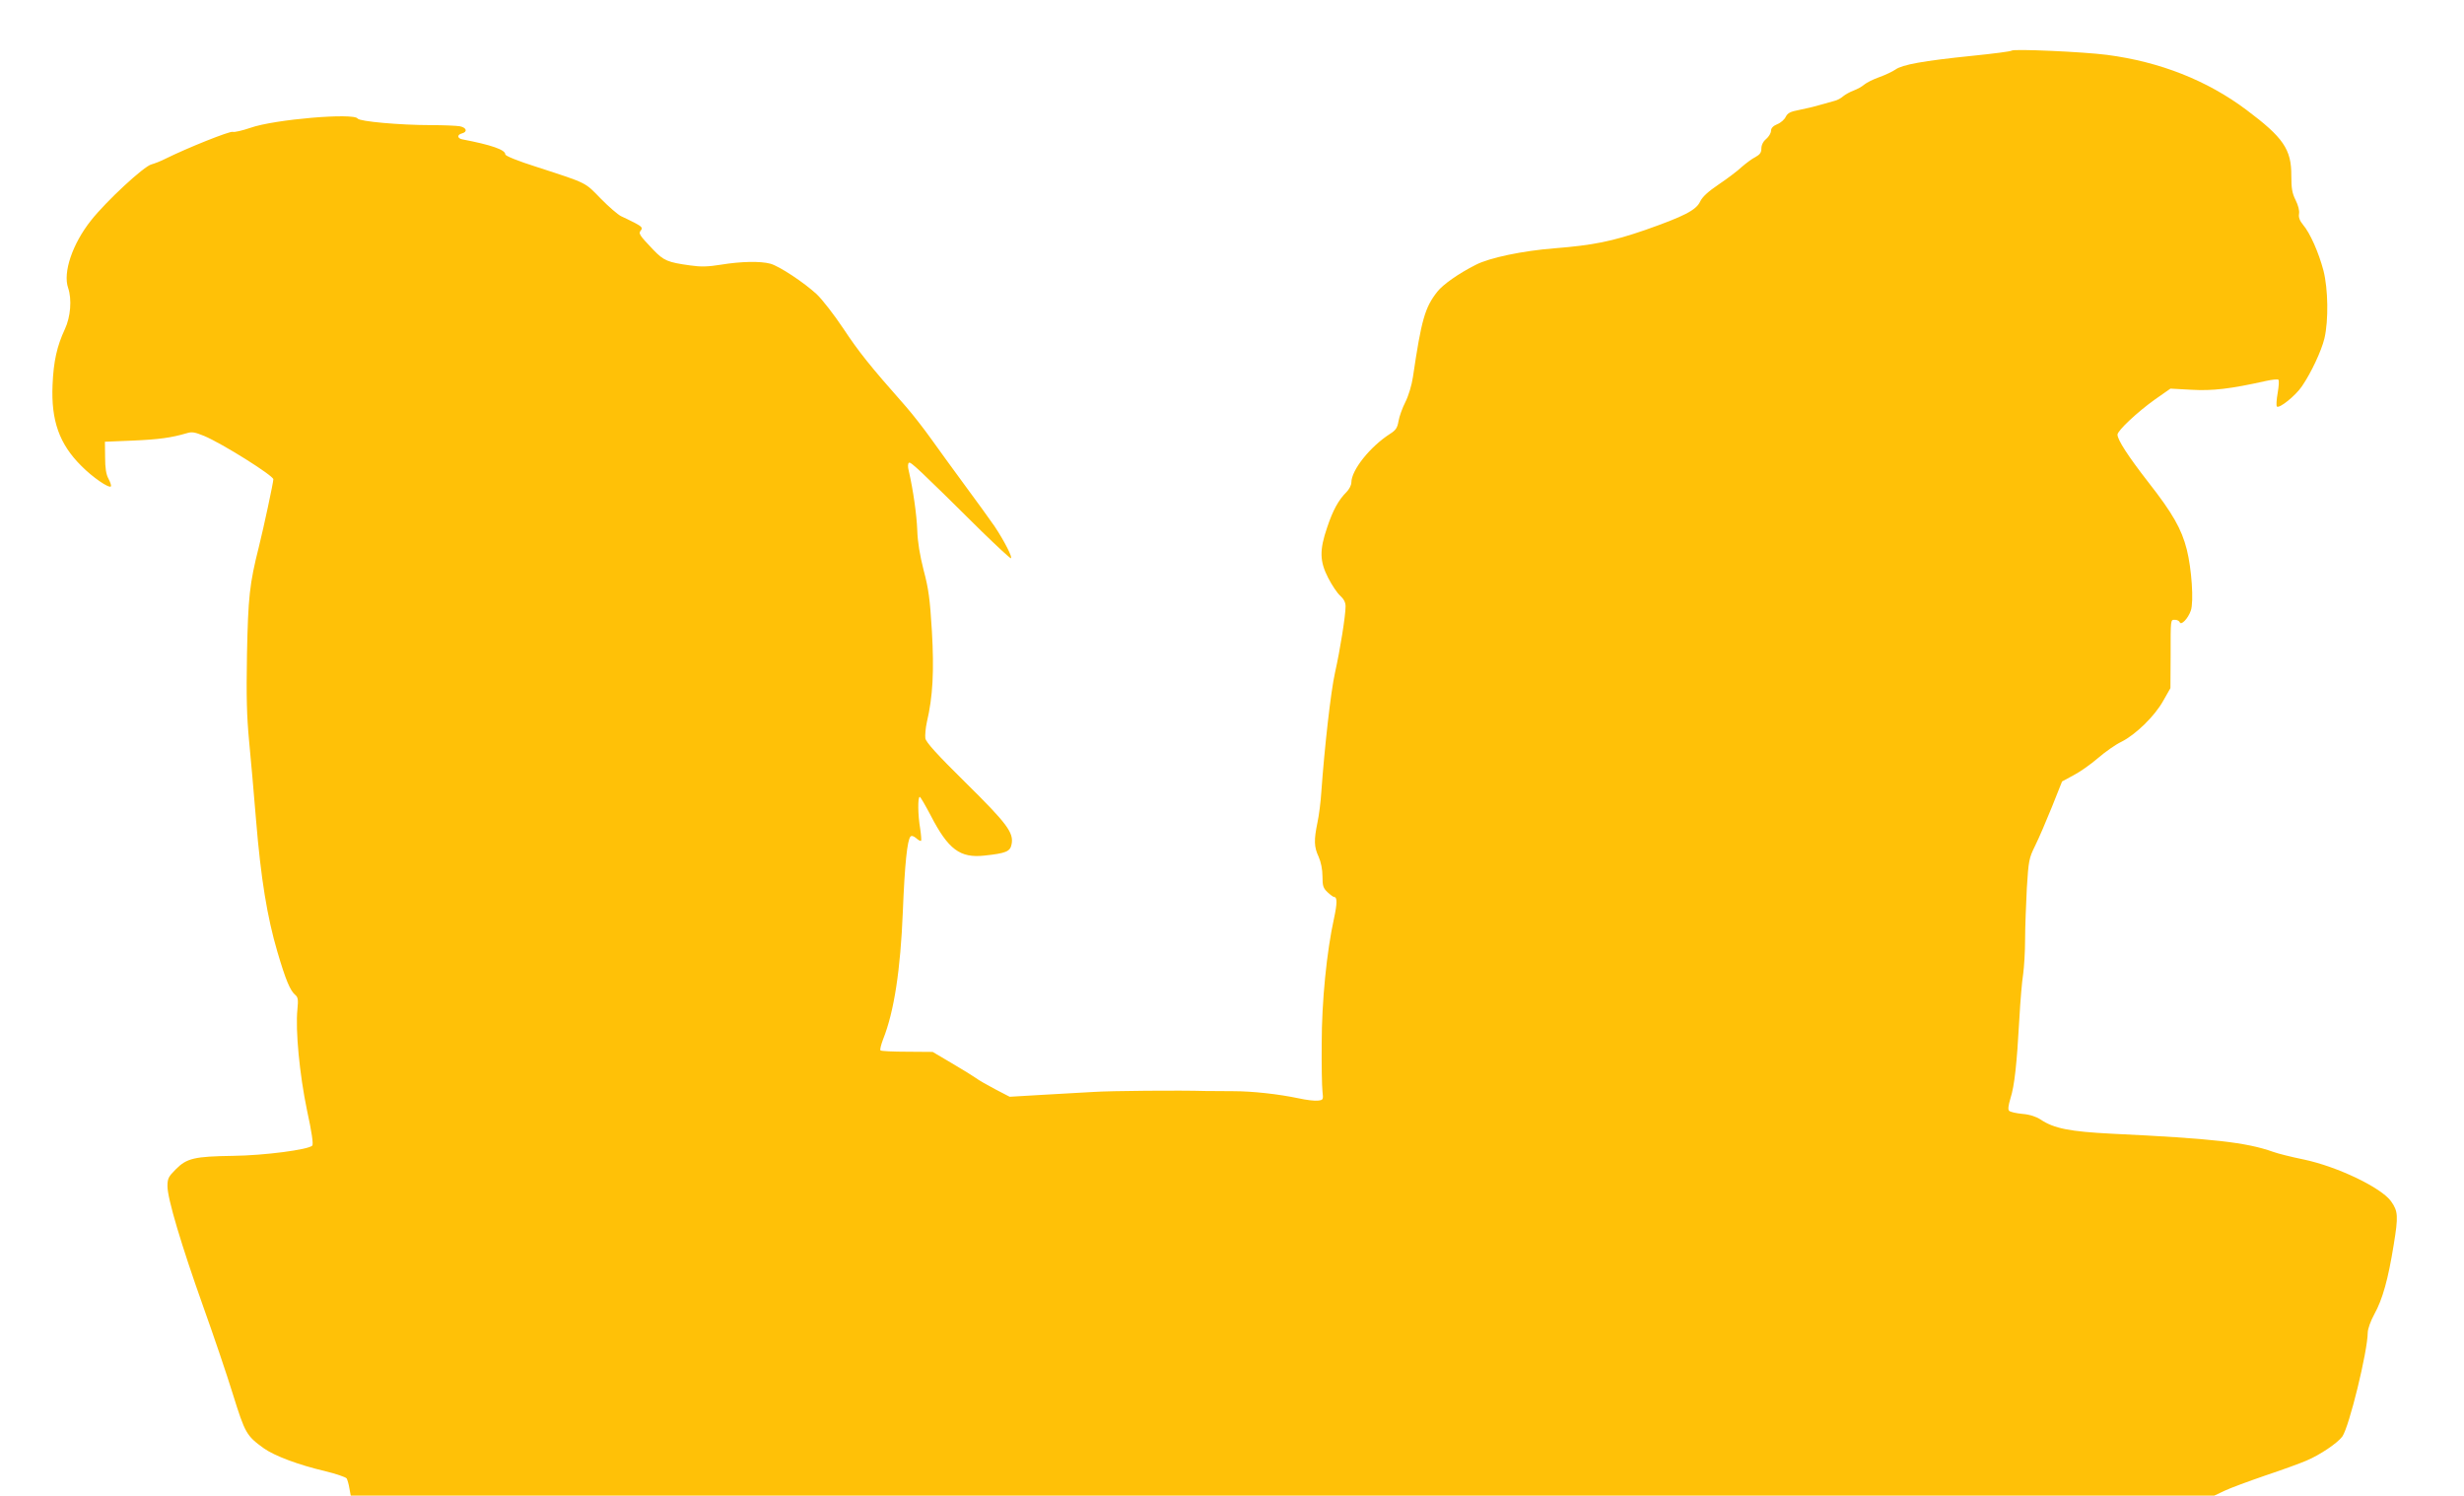 <?xml version="1.0" standalone="no"?>
<!DOCTYPE svg PUBLIC "-//W3C//DTD SVG 20010904//EN"
 "http://www.w3.org/TR/2001/REC-SVG-20010904/DTD/svg10.dtd">
<svg version="1.0" xmlns="http://www.w3.org/2000/svg"
 width="1280pt" height="777pt" viewBox="0 0 1280 777"
 preserveAspectRatio="xMidYMid meet">
<g transform="translate(0,777) scale(0.1,-0.1)"
fill="#ffc107" stroke="none">
<path d="M10450 7507 c-3 -4 -96 -16 -205 -27 -255 -26 -363 -46 -398 -71 -16
-11 -54 -29 -85 -40 -31 -11 -65 -28 -77 -38 -11 -10 -36 -24 -55 -31 -19 -7
-44 -21 -55 -30 -11 -10 -31 -21 -45 -24 -14 -4 -47 -13 -75 -21 -27 -8 -76
-20 -108 -26 -47 -9 -60 -16 -70 -35 -6 -14 -26 -32 -44 -39 -22 -9 -33 -21
-33 -35 0 -11 -11 -30 -25 -42 -16 -13 -25 -32 -25 -50 0 -21 -8 -31 -31 -44
-17 -8 -50 -33 -73 -53 -22 -21 -76 -61 -119 -90 -53 -36 -83 -63 -95 -88 -21
-45 -84 -77 -286 -148 -171 -59 -270 -79 -471 -95 -165 -13 -338 -49 -409 -86
-89 -45 -170 -102 -199 -139 -65 -82 -83 -146 -127 -443 -6 -42 -23 -98 -39
-130 -16 -31 -32 -76 -36 -100 -6 -35 -14 -47 -44 -66 -103 -66 -201 -188
-201 -253 0 -13 -11 -35 -25 -49 -42 -42 -71 -95 -101 -185 -40 -117 -39 -175
6 -262 19 -37 47 -79 62 -92 19 -17 28 -35 28 -55 0 -48 -28 -225 -55 -345
-22 -99 -54 -384 -71 -620 -3 -49 -12 -121 -20 -158 -19 -92 -18 -127 6 -178
12 -27 20 -66 20 -102 0 -50 4 -61 26 -82 15 -14 30 -25 34 -25 17 0 17 -32 0
-111 -38 -171 -64 -433 -64 -649 -1 -113 1 -225 4 -250 5 -43 4 -45 -24 -48
-15 -2 -60 3 -100 12 -105 22 -239 37 -341 37 -49 0 -115 1 -145 1 -128 4
-492 1 -580 -5 -52 -3 -171 -10 -265 -15 l-170 -10 -75 39 c-41 22 -86 47
-100 58 -14 10 -70 45 -125 77 l-100 59 -132 1 c-73 0 -136 3 -139 7 -4 3 3
30 14 59 57 143 90 362 102 661 10 249 23 373 40 391 6 6 17 2 30 -9 11 -10
22 -16 25 -13 2 2 0 31 -5 64 -12 70 -13 164 -2 164 4 0 29 -44 57 -97 91
-176 152 -222 279 -208 112 12 134 21 141 59 12 60 -24 108 -240 321 -147 145
-204 208 -208 229 -2 15 1 54 8 85 31 131 38 266 26 472 -10 166 -17 220 -43
317 -20 79 -31 146 -33 207 -3 81 -21 208 -44 308 -6 23 -5 39 1 43 9 6 53
-35 376 -355 79 -77 148 -141 153 -141 12 0 -34 90 -84 165 -23 33 -91 128
-152 210 -61 83 -141 193 -178 245 -37 52 -97 129 -133 170 -189 214 -242 281
-323 403 -48 72 -111 153 -139 179 -65 60 -193 145 -240 158 -52 14 -152 12
-256 -5 -68 -11 -106 -12 -160 -4 -118 16 -138 25 -192 81 -74 78 -79 85 -64
102 9 12 4 19 -32 38 -24 12 -56 28 -72 35 -16 8 -63 48 -105 91 -84 86 -66
78 -331 164 -101 32 -165 58 -165 66 0 24 -72 49 -223 78 -27 5 -29 24 -2 31
30 8 24 30 -11 37 -17 3 -85 6 -150 6 -161 0 -372 19 -381 34 -18 31 -433 -4
-557 -48 -41 -14 -83 -24 -92 -21 -15 5 -235 -83 -348 -139 -25 -13 -59 -26
-74 -30 -39 -9 -236 -192 -314 -291 -97 -122 -147 -271 -119 -351 20 -59 13
-150 -17 -214 -41 -88 -59 -167 -64 -290 -8 -185 35 -307 150 -421 57 -58 143
-117 153 -106 3 3 -2 20 -12 39 -13 23 -18 57 -18 113 l-1 80 145 6 c137 6
200 15 279 38 28 9 43 6 92 -14 95 -40 359 -206 359 -225 0 -16 -50 -250 -75
-350 -49 -194 -56 -263 -62 -560 -4 -221 -1 -322 11 -450 9 -91 25 -275 36
-409 25 -305 58 -506 111 -686 43 -146 66 -202 94 -225 13 -11 15 -25 10 -74
-11 -108 11 -338 50 -525 24 -110 34 -176 27 -183 -21 -21 -248 -51 -412 -53
-199 -3 -240 -12 -297 -70 -38 -38 -43 -48 -43 -88 0 -64 72 -306 185 -623 53
-148 123 -354 155 -458 63 -202 70 -215 160 -280 56 -40 182 -87 319 -119 57
-14 107 -31 112 -38 4 -8 11 -31 14 -51 l7 -38 4840 0 4841 0 53 25 c29 14
124 49 211 79 87 29 183 64 213 77 72 30 163 92 188 126 36 52 131 441 132
540 0 18 15 61 34 95 43 78 72 181 101 362 24 147 23 173 -14 225 -51 71 -278
180 -453 217 -64 13 -136 31 -160 40 -138 49 -312 69 -837 94 -218 11 -301 27
-371 74 -23 15 -56 26 -94 29 -32 3 -63 10 -69 16 -7 7 -4 28 7 65 21 65 33
178 46 411 5 94 14 199 20 235 5 36 10 117 10 180 0 63 5 183 9 266 9 143 11
155 43 220 19 38 58 129 87 201 l53 133 59 32 c33 17 90 57 127 89 37 32 92
71 122 85 74 37 174 134 218 214 l37 65 1 165 c0 198 -1 190 23 190 11 0 21
-6 24 -12 7 -20 44 19 58 60 16 47 4 218 -21 317 -27 107 -74 189 -200 350
-105 135 -160 220 -160 247 0 21 105 119 195 183 l80 56 110 -6 c109 -6 199 4
387 46 32 7 61 10 64 6 4 -4 2 -35 -4 -69 -6 -34 -8 -66 -4 -70 12 -12 97 56
130 105 48 70 101 183 117 249 22 94 19 258 -5 352 -25 95 -70 196 -106 238
-18 22 -24 39 -21 57 3 16 -4 44 -18 72 -18 36 -22 61 -22 126 1 137 -42 199
-233 342 -204 153 -449 250 -725 286 -123 16 -486 32 -495 22z"/>
</g>
</svg>
